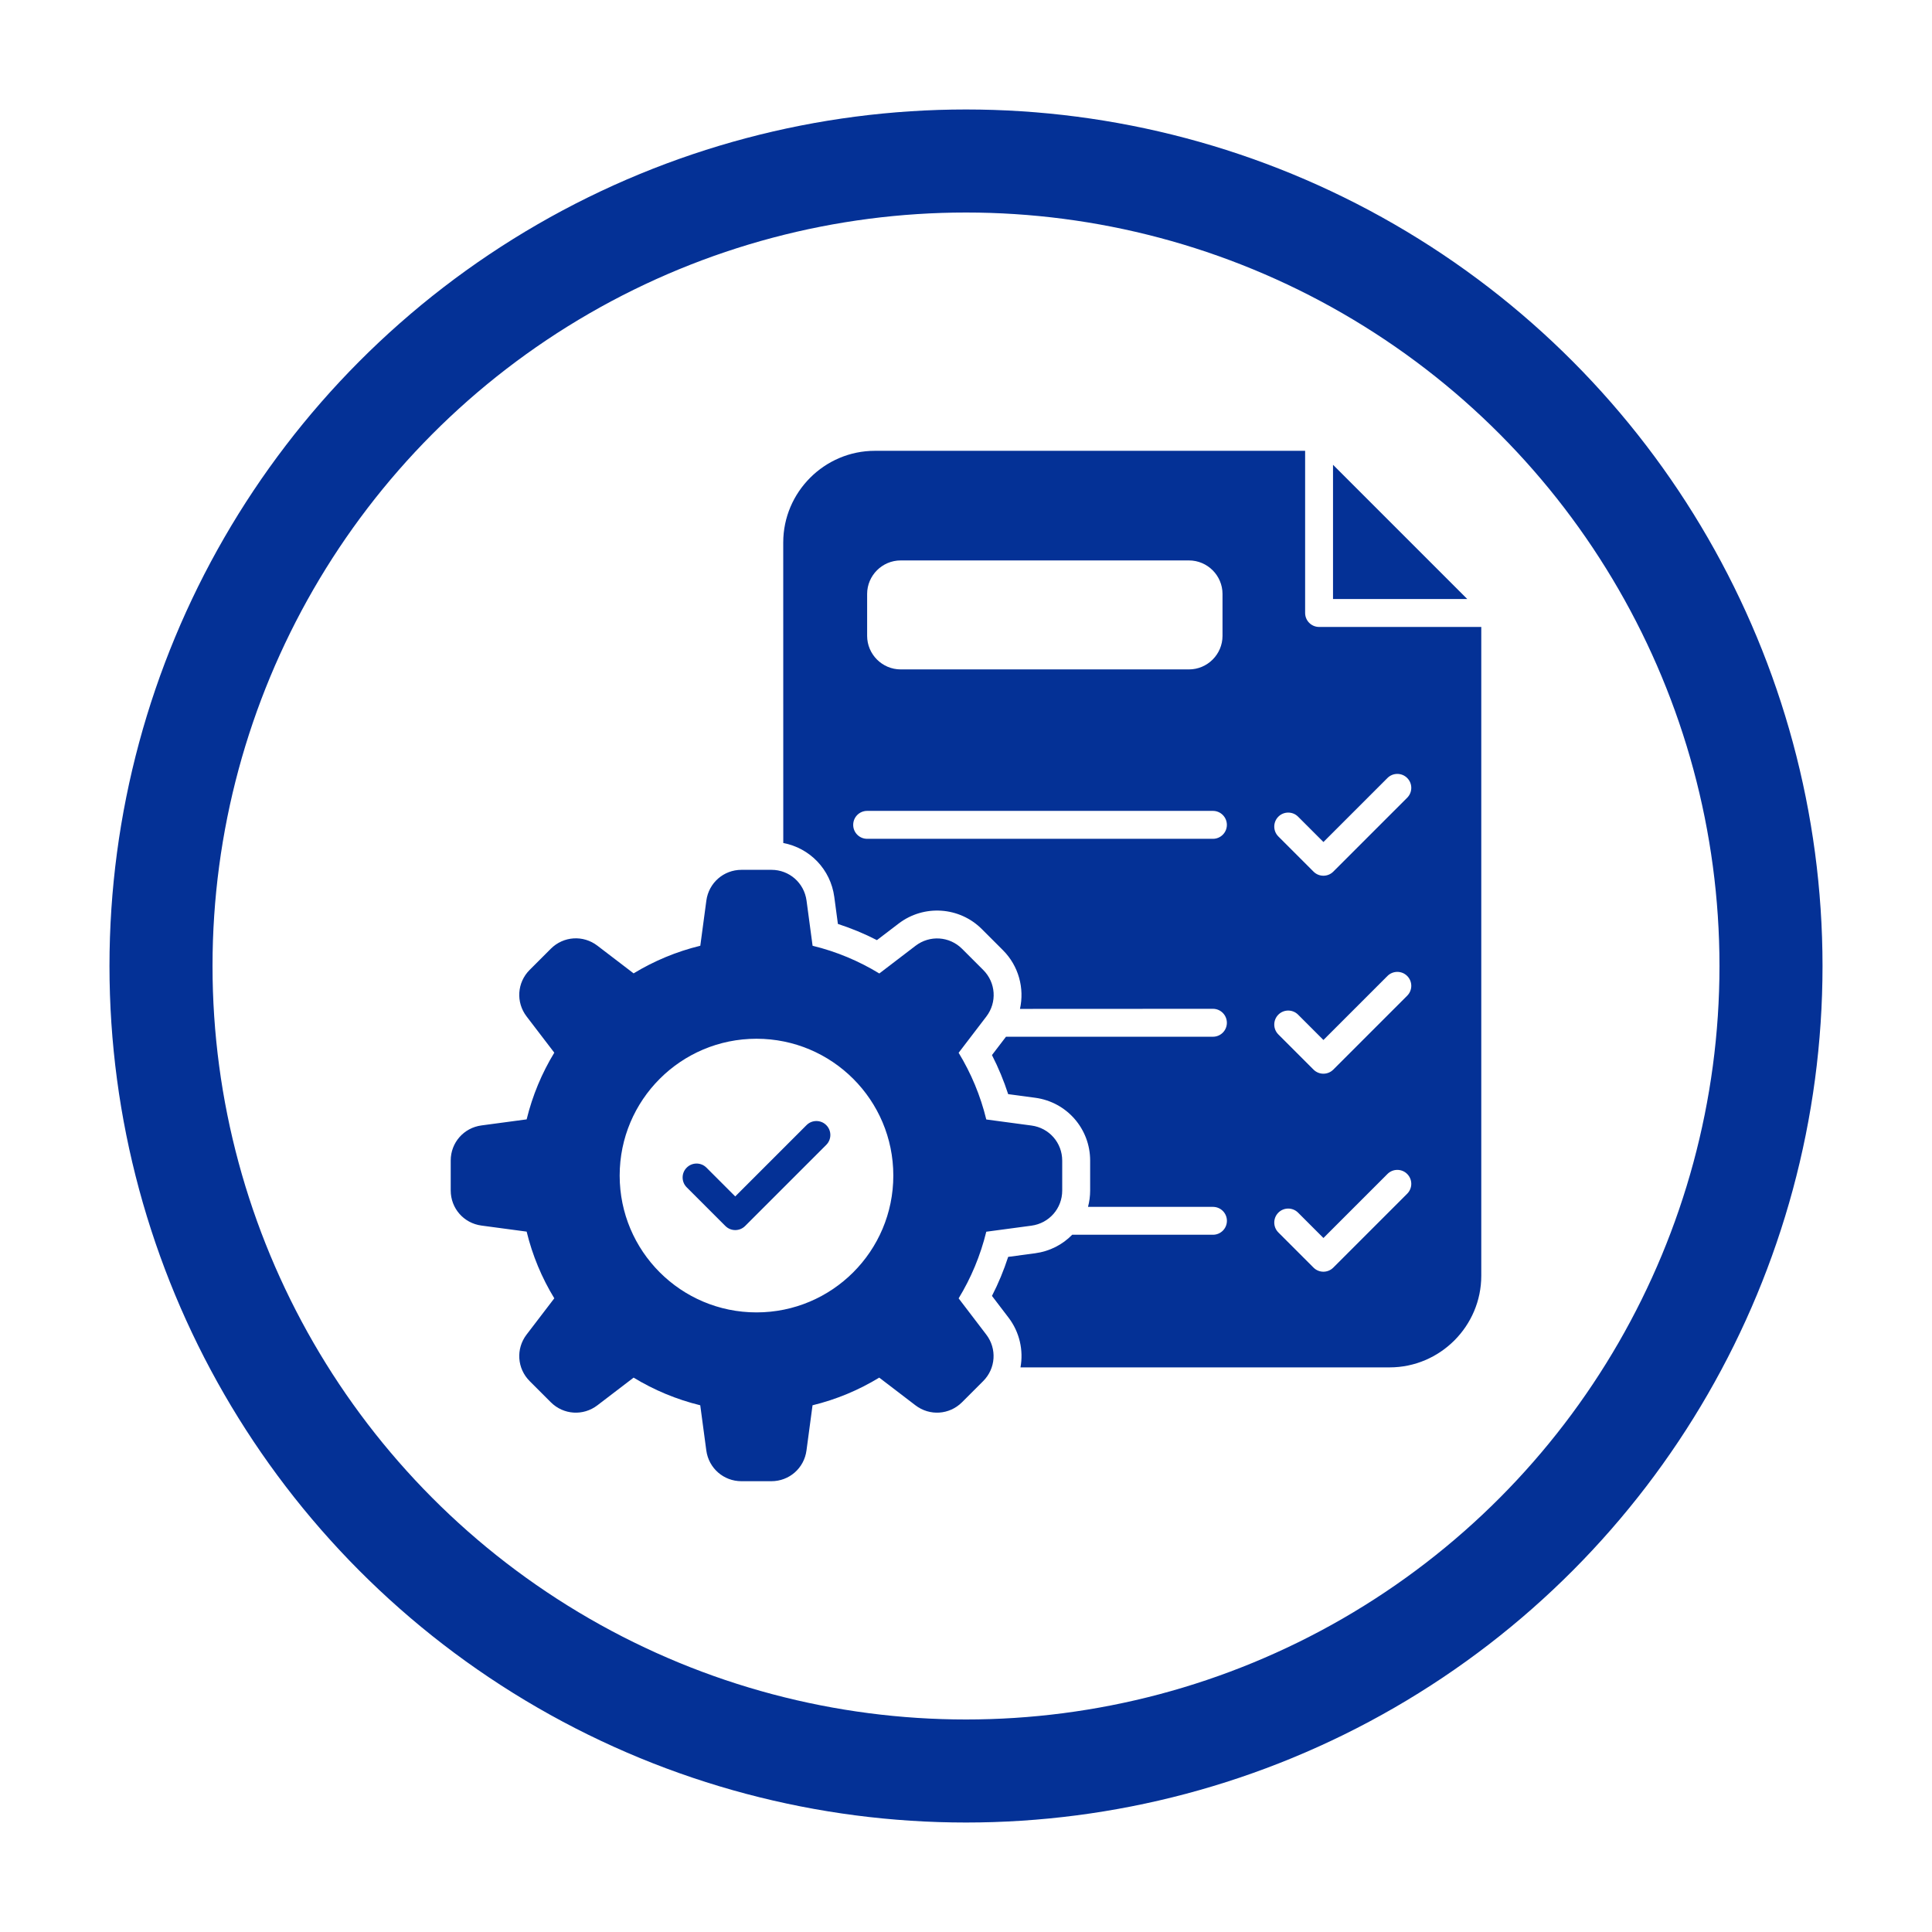<?xml version="1.0" encoding="UTF-8"?>
<svg xmlns="http://www.w3.org/2000/svg" width="150" height="150" xmlns:xlink="http://www.w3.org/1999/xlink" version="1.1" viewBox="0 0 150 150">
  <!-- Generator: Adobe Illustrator 30.0.0, SVG Export Plug-In . SVG Version: 2.1.1 Build 123)  -->
  <defs>
    <style>
      .st0 {
        stroke: #043196;
      }

      .st0, .st1, .st2 {
        fill: #fff;
        stroke-miterlimit: 10;
        stroke-width: 8px;
      }

      .st3 {
        fill: #043196;
        fill-rule: evenodd;
      }

      .st1 {
        filter: url(#drop-shadow-1);
      }

      .st1, .st2 {
        stroke: #fff;
      }

      .st2 {
        filter: url(#drop-shadow-2);
      }
    </style>
    <filter id="drop-shadow-1" x="-3.24" y="-6.12" width="156.48" height="78.24" filterUnits="userSpaceOnUse">
      <feOffset dx="0" dy="0"/>
      <feGaussianBlur result="blur" stdDeviation="5"/>
      <feFlood flood-color="#000" flood-opacity=".75"/>
      <feComposite in2="blur" operator="in"/>
      <feComposite in="SourceGraphic"/>
    </filter>
    <filter id="drop-shadow-2" x="-3.24" y="77.88" width="156.48" height="78.24" filterUnits="userSpaceOnUse">
      <feOffset dx="0" dy="0"/>
      <feGaussianBlur result="blur1" stdDeviation="5"/>
      <feFlood flood-color="#000" flood-opacity=".75"/>
      <feComposite in2="blur1" operator="in"/>
      <feComposite in="SourceGraphic"/>
    </filter>
  </defs>
  <g id="fond">
    <path class="st1" d="M132.176,53c-9.796-23.488-30.138-40-57.176-40S27.62,29.512,17.824,53h114.352Z"/>
    <path class="st2" d="M17.824,97c9.796,23.488,30.138,40,57.176,40s47.38-16.512,57.176-40H17.824Z"/>
    <circle class="st0" cx="75" cy="75" r="62.5"/>
  </g>
  <g id="picto">
    <path class="st3" d="M67.925,35h33.405v12.59c0,.599.484,1.086,1.086,1.086h12.59v50.372c0,3.913-3.203,7.115-7.115,7.115h-28.66c.24-1.322-.064-2.729-.93-3.865l-1.285-1.684c.501-.974.92-1.989,1.258-3.03l2.1-.281c1.13-.152,2.127-.673,2.871-1.437h10.93c.599,0,1.082-.484,1.082-1.082s-.484-1.082-1.082-1.082h-9.702c.108-.406.166-.832.166-1.272v-2.323c0-2.472-1.816-4.549-4.268-4.877l-2.097-.281c-.338-1.042-.758-2.056-1.258-3.033l1.089-1.424h16.067c.599,0,1.082-.484,1.082-1.082s-.484-1.086-1.082-1.086l-14.982.007c.358-1.6-.098-3.331-1.319-4.555l-1.64-1.64c-1.742-1.742-4.508-1.924-6.463-.429l-1.684,1.285c-.974-.501-1.989-.92-3.03-1.258l-.281-2.1c-.287-2.141-1.907-3.798-3.96-4.183l-.003-23.331c0-3.916,3.203-7.119,7.115-7.119l-.001-.001ZM63.089,73.428l-.47-3.507c-.186-1.376-1.339-2.388-2.726-2.388h-2.323c-1.387,0-2.543,1.011-2.729,2.388l-.47,3.507c-1.85.45-3.591,1.18-5.178,2.144l-2.814-2.151c-1.102-.842-2.634-.741-3.615.24l-1.64,1.64c-.981.981-1.082,2.513-.24,3.615l2.151,2.814c-.964,1.583-1.694,3.324-2.147,5.178l-3.507.47c-1.376.183-2.388,1.339-2.388,2.726v2.323c0,1.387,1.011,2.543,2.388,2.726l3.507.47c.45,1.853,1.18,3.591,2.147,5.178l-2.151,2.814c-.842,1.102-.741,2.634.24,3.615l1.64,1.64c.981.981,2.513,1.082,3.615.24l2.814-2.151c1.583.964,3.324,1.694,5.174,2.147l.47,3.507c.186,1.376,1.339,2.388,2.729,2.388h2.323c1.387,0,2.543-1.011,2.726-2.388l.47-3.507c1.85-.45,3.591-1.18,5.178-2.147l2.814,2.151c1.102.842,2.634.741,3.615-.24l1.64-1.64c.981-.981,1.082-2.513.24-3.615l-2.144-2.81c.964-1.583,1.694-3.324,2.147-5.174l3.507-.47c1.376-.186,2.388-1.339,2.388-2.726v-2.323c0-1.387-1.011-2.543-2.388-2.726l-3.507-.47c-.45-1.85-1.18-3.591-2.147-5.178l2.151-2.814c.842-1.102.741-2.634-.24-3.615l-1.64-1.64c-.981-.981-2.513-1.082-3.615-.24l-2.814,2.151c-1.586-.967-3.328-1.701-5.181-2.151ZM58.734,80.648c-5.867,0-10.623,4.755-10.623,10.623,0,5.867,4.755,10.623,10.623,10.623,5.867,0,10.623-4.755,10.623-10.623,0-5.867-4.755-10.623-10.623-10.623ZM53.316,92.183l3.003,3.003c.423.423,1.109.423,1.532,0l6.3-6.3c.423-.423.423-1.109,0-1.532s-1.109-.423-1.532,0l-5.536,5.536-2.235-2.235c-.423-.423-1.109-.423-1.532,0-.423.419-.423,1.106,0,1.529l-0-0ZM69.928,43.512c-1.43,0-2.604,1.17-2.604,2.604v3.253c0,1.43,1.17,2.604,2.604,2.604h22.384c1.43,0,2.604-1.17,2.604-2.604v-3.253c0-1.43-1.17-2.604-2.604-2.604l-22.384-0ZM99.251,95.686l2.732,2.732c.423.423,1.109.423,1.532,0l5.739-5.739c.423-.423.423-1.109,0-1.532-.423-.423-1.109-.423-1.532,0l-4.971,4.971-1.968-1.968c-.423-.423-1.109-.423-1.532,0-.423.426-.423,1.113 0,1.535ZM99.251,80.313l2.732,2.732c.423.423,1.109.423,1.532,0l5.739-5.739c.423-.423.423-1.109,0-1.532-.423-.423-1.109-.423-1.532,0l-4.971,4.971-1.968-1.968c-.423-.423-1.109-.423-1.532,0-.423.426-.423,1.113 0,1.535ZM94.172,62.957h-26.848c-.599,0-1.082.484-1.082,1.086,0,.599.484,1.082,1.082,1.082h26.848c.599,0,1.082-.487,1.082-1.082,0-.599-.484-1.086-1.082-1.086ZM99.251,64.942l2.732,2.732c.423.423,1.109.423,1.532,0l5.739-5.739c.423-.423.423-1.109,0-1.532-.423-.423-1.109-.423-1.532,0l-4.971,4.971-1.968-1.968c-.423-.423-1.109-.423-1.532,0-.423.426-.423,1.113 0,1.535ZM103.495,36.085v10.423h10.423l-10.423-10.423Z"/>
  </g>
</svg>